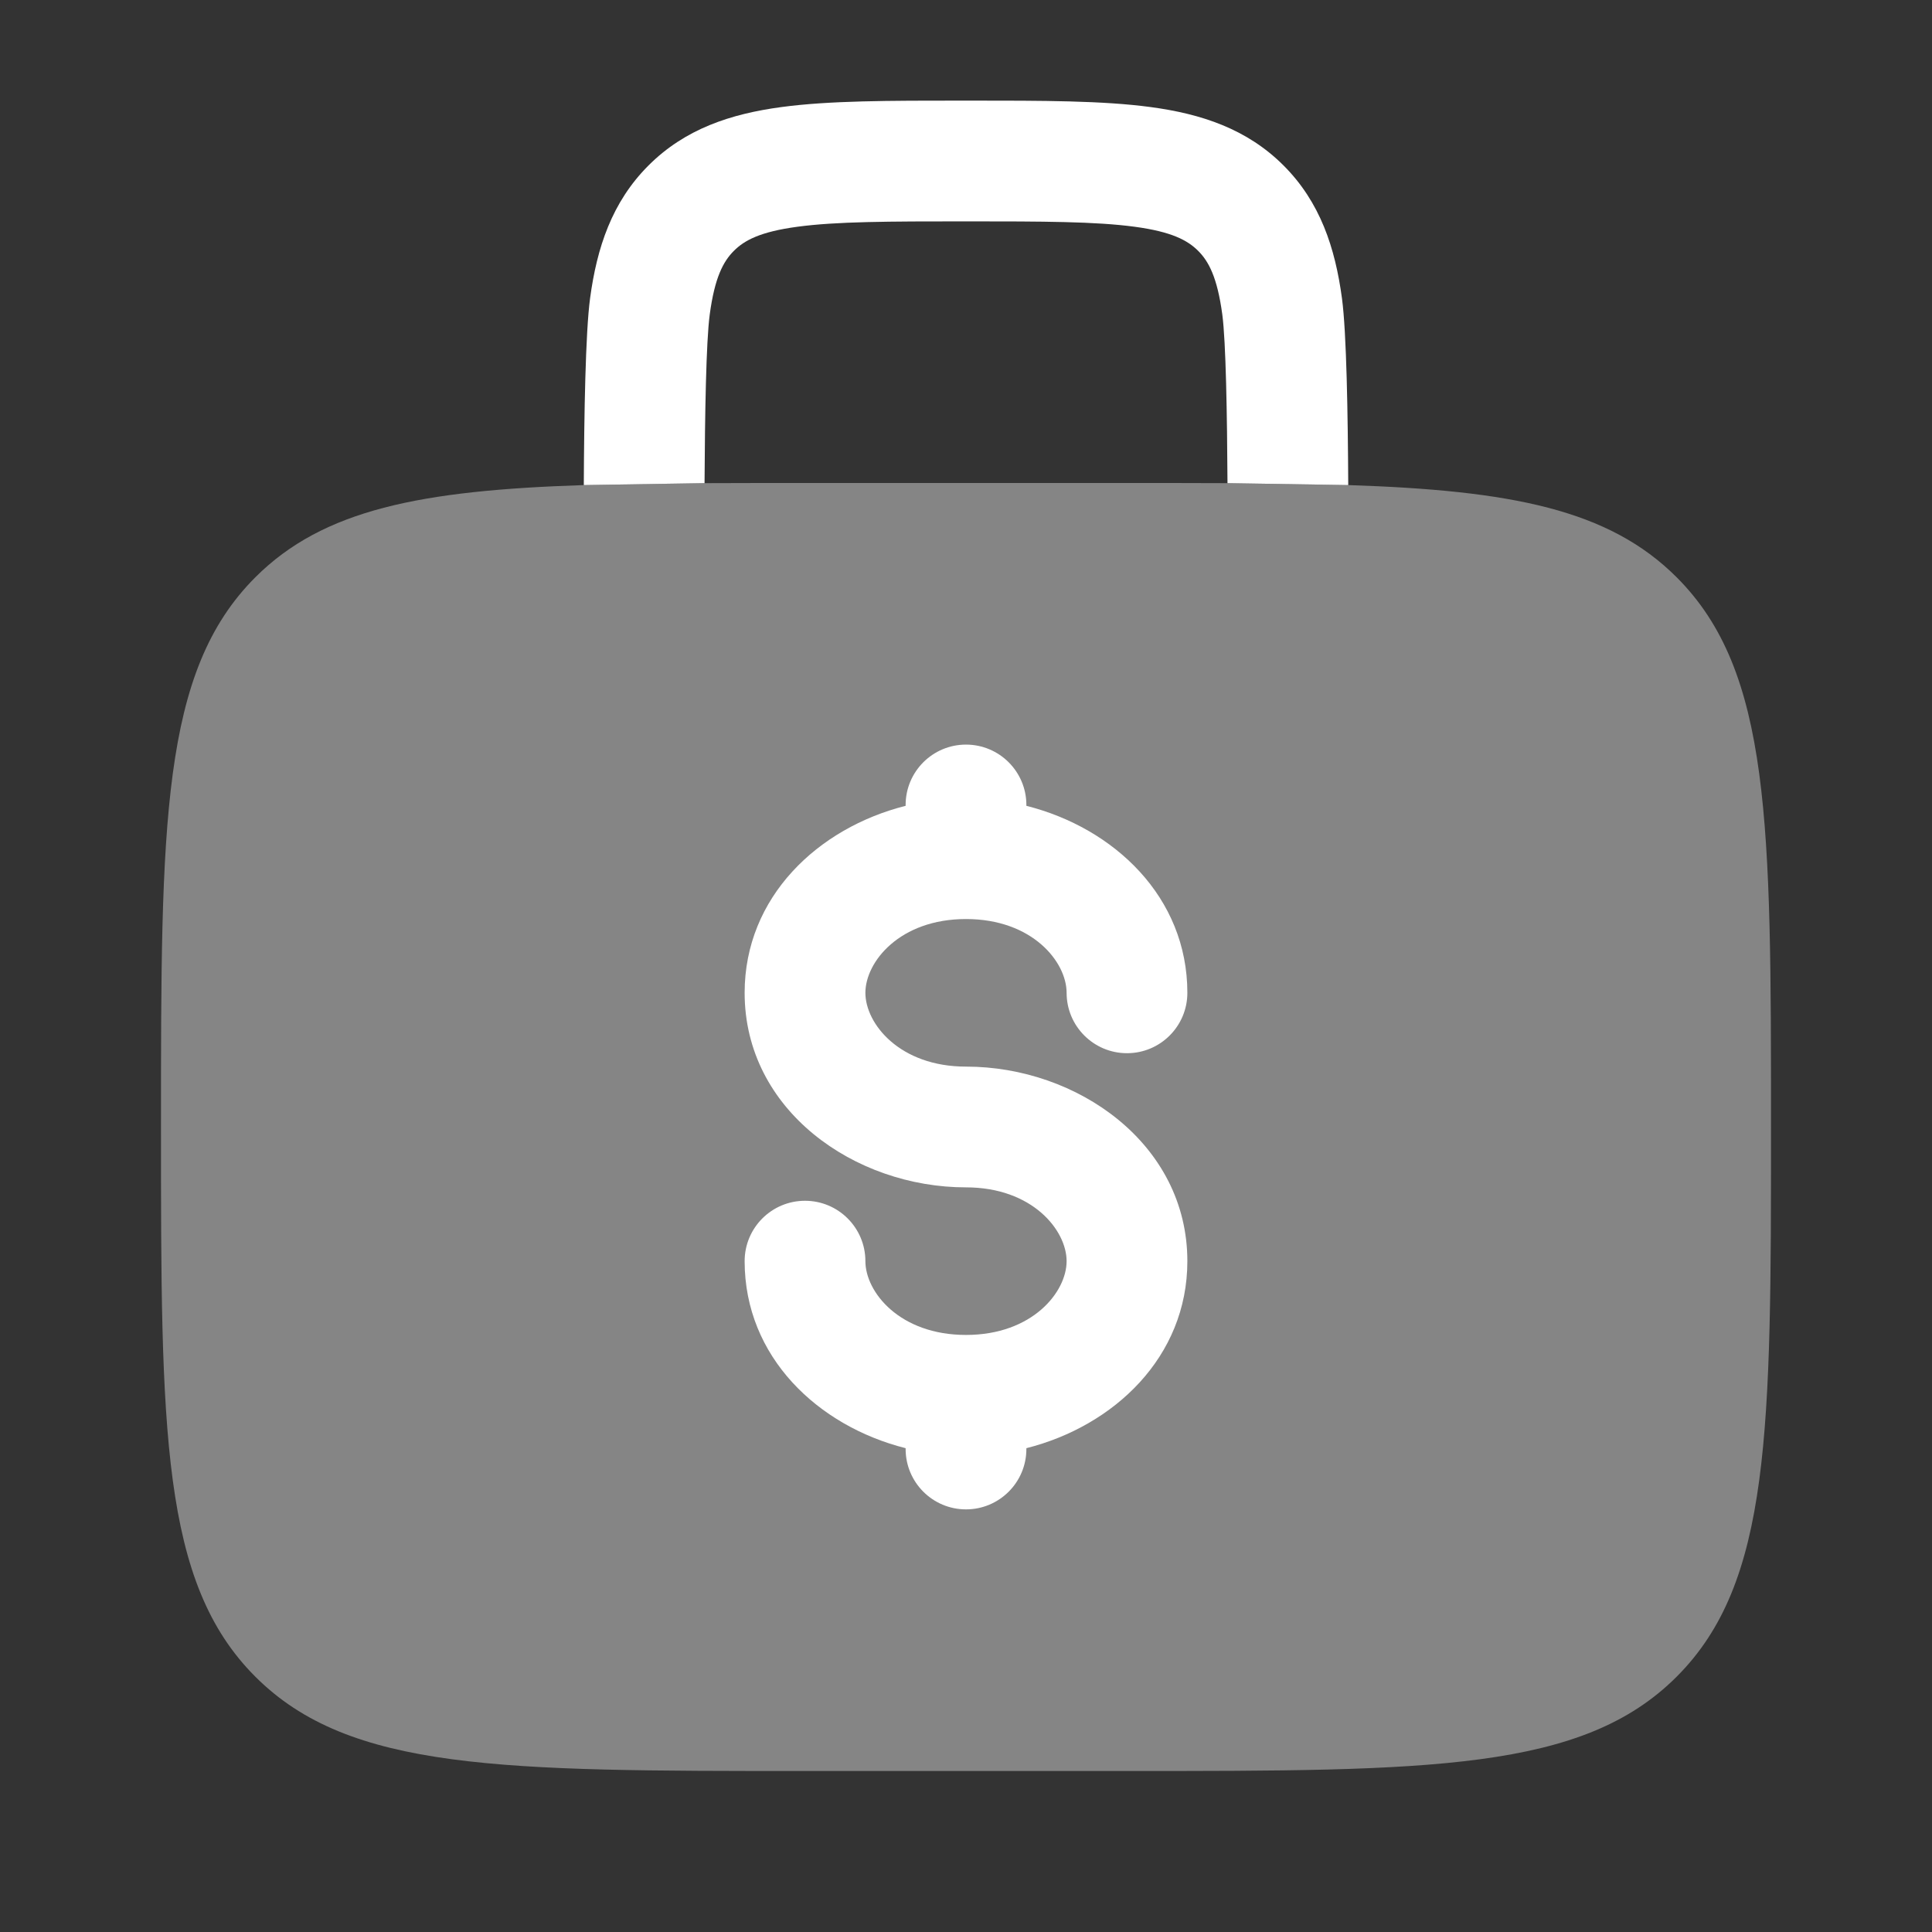 <?xml version="1.0" encoding="UTF-8"?> <svg xmlns="http://www.w3.org/2000/svg" width="52" height="52" viewBox="0 0 52 52" fill="none"><rect x="0" y="0" width="52" height="52" fill="#333333" stroke="none"/> <path opacity="0.4" d="M6.872 15.538C8.7 13.71 11.331 13.199 15.712 13.056L18.963 13.004C19.811 13 20.711 13 21.667 13H30.333C31.289 13 32.189 13 33.037 13.004L36.288 13.056C40.669 13.199 43.3 13.71 45.128 15.538C47.667 18.077 47.667 22.162 47.667 30.333C47.667 38.504 47.667 42.59 45.128 45.128C42.59 47.667 38.504 47.667 30.333 47.667H30.333H21.667H21.667C13.496 47.667 9.41 47.667 6.872 45.128C4.333 42.59 4.333 38.504 4.333 30.333C4.333 22.162 4.333 18.077 6.872 15.538Z" fill="white"></path> <path d="M27.625 21.666C27.625 20.769 26.897 20.041 26 20.041C25.102 20.041 24.375 20.769 24.375 21.666V21.689C22.016 22.283 20.042 24.143 20.042 26.722C20.042 29.879 22.999 31.958 26 31.958C27.786 31.958 28.708 33.112 28.708 33.944C28.708 34.776 27.786 35.93 26 35.93C24.214 35.93 23.292 34.776 23.292 33.944C23.292 33.047 22.564 32.319 21.667 32.319C20.769 32.319 20.042 33.047 20.042 33.944C20.042 36.523 22.016 38.383 24.375 38.978V39C24.375 39.897 25.102 40.625 26 40.625C26.897 40.625 27.625 39.897 27.625 39V38.978C29.984 38.383 31.958 36.523 31.958 33.944C31.958 30.788 29.001 28.708 26 28.708C24.214 28.708 23.292 27.554 23.292 26.722C23.292 25.89 24.214 24.736 26 24.736C27.786 24.736 28.708 25.89 28.708 26.722C28.708 27.619 29.436 28.347 30.333 28.347C31.231 28.347 31.958 27.619 31.958 26.722C31.958 24.143 29.984 22.283 27.625 21.689V21.666Z" fill="white"></path> <path d="M26.113 2.708H25.888C23.941 2.708 22.318 2.708 21.029 2.882C19.669 3.065 18.441 3.467 17.454 4.454C16.467 5.441 16.065 6.669 15.882 8.029C15.758 8.953 15.722 11.162 15.713 13.056L18.963 13.004C18.973 11.17 19.004 9.196 19.103 8.462C19.237 7.462 19.47 7.034 19.752 6.752C20.034 6.469 20.462 6.237 21.462 6.103C22.509 5.962 23.912 5.958 26 5.958C28.089 5.958 29.492 5.962 30.539 6.103C31.538 6.237 31.966 6.469 32.249 6.752C32.531 7.034 32.763 7.462 32.898 8.462C32.996 9.196 33.028 11.17 33.038 13.004L36.288 13.056C36.278 11.162 36.243 8.953 36.119 8.029C35.936 6.669 35.534 5.441 34.547 4.454C33.56 3.467 32.332 3.065 30.972 2.882C29.683 2.708 28.06 2.708 26.113 2.708Z" fill="white"></path> </svg> 